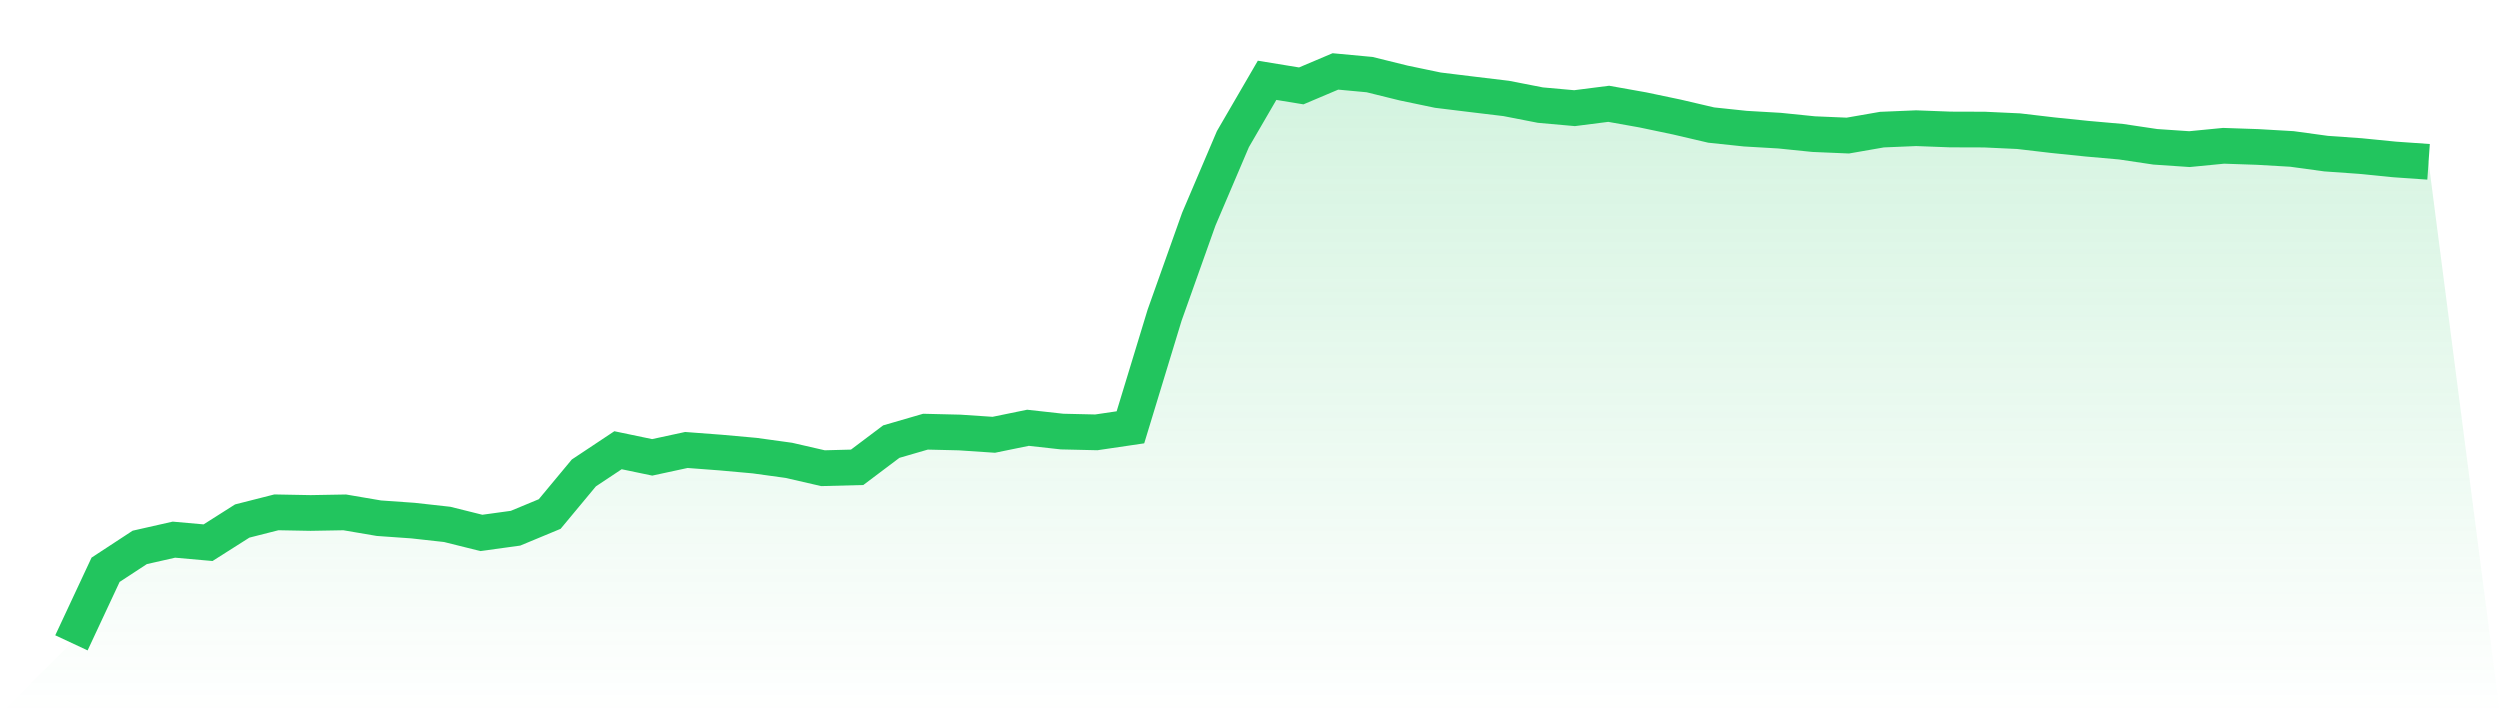 <svg viewBox="0 0 140 40" xmlns="http://www.w3.org/2000/svg">
<defs>
<linearGradient id="gradient" x1="0" x2="0" y1="0" y2="1">
<stop offset="0%" stop-color="#22c55e" stop-opacity="0.2"/>
<stop offset="100%" stop-color="#22c55e" stop-opacity="0"/>
</linearGradient>
</defs>
<path d="M4,36 L4,36 L5.913,31.907 L7.826,30.654 L9.739,30.221 L11.652,30.391 L13.565,29.177 L15.478,28.691 L17.391,28.727 L19.304,28.693 L21.217,29.019 L23.13,29.154 L25.043,29.366 L26.957,29.843 L28.87,29.58 L30.783,28.785 L32.696,26.484 L34.609,25.213 L36.522,25.612 L38.435,25.199 L40.348,25.343 L42.261,25.515 L44.174,25.779 L46.087,26.219 L48,26.169 L49.913,24.73 L51.826,24.174 L53.739,24.22 L55.652,24.348 L57.565,23.956 L59.478,24.168 L61.391,24.212 L63.304,23.93 L65.217,17.652 L67.13,12.278 L69.043,7.79 L70.957,4.497 L72.87,4.81 L74.783,4 L76.696,4.178 L78.609,4.65 L80.522,5.049 L82.435,5.283 L84.348,5.513 L86.261,5.886 L88.174,6.057 L90.087,5.813 L92,6.154 L93.913,6.556 L95.826,7.003 L97.739,7.205 L99.652,7.316 L101.565,7.511 L103.478,7.592 L105.391,7.259 L107.304,7.179 L109.217,7.251 L111.13,7.257 L113.043,7.346 L114.957,7.57 L116.87,7.767 L118.783,7.936 L120.696,8.221 L122.609,8.351 L124.522,8.165 L126.435,8.23 L128.348,8.341 L130.261,8.603 L132.174,8.738 L134.087,8.928 L136,9.062 L140,40 L0,40 z" fill="url(#gradient)"/>
<path d="M4,36 L4,36 L5.913,31.907 L7.826,30.654 L9.739,30.221 L11.652,30.391 L13.565,29.177 L15.478,28.691 L17.391,28.727 L19.304,28.693 L21.217,29.019 L23.13,29.154 L25.043,29.366 L26.957,29.843 L28.87,29.58 L30.783,28.785 L32.696,26.484 L34.609,25.213 L36.522,25.612 L38.435,25.199 L40.348,25.343 L42.261,25.515 L44.174,25.779 L46.087,26.219 L48,26.169 L49.913,24.73 L51.826,24.174 L53.739,24.22 L55.652,24.348 L57.565,23.956 L59.478,24.168 L61.391,24.212 L63.304,23.93 L65.217,17.652 L67.13,12.278 L69.043,7.79 L70.957,4.497 L72.87,4.81 L74.783,4 L76.696,4.178 L78.609,4.65 L80.522,5.049 L82.435,5.283 L84.348,5.513 L86.261,5.886 L88.174,6.057 L90.087,5.813 L92,6.154 L93.913,6.556 L95.826,7.003 L97.739,7.205 L99.652,7.316 L101.565,7.511 L103.478,7.592 L105.391,7.259 L107.304,7.179 L109.217,7.251 L111.13,7.257 L113.043,7.346 L114.957,7.57 L116.87,7.767 L118.783,7.936 L120.696,8.221 L122.609,8.351 L124.522,8.165 L126.435,8.23 L128.348,8.341 L130.261,8.603 L132.174,8.738 L134.087,8.928 L136,9.062" fill="none" stroke="#22c55e" stroke-width="2"/>
</svg>